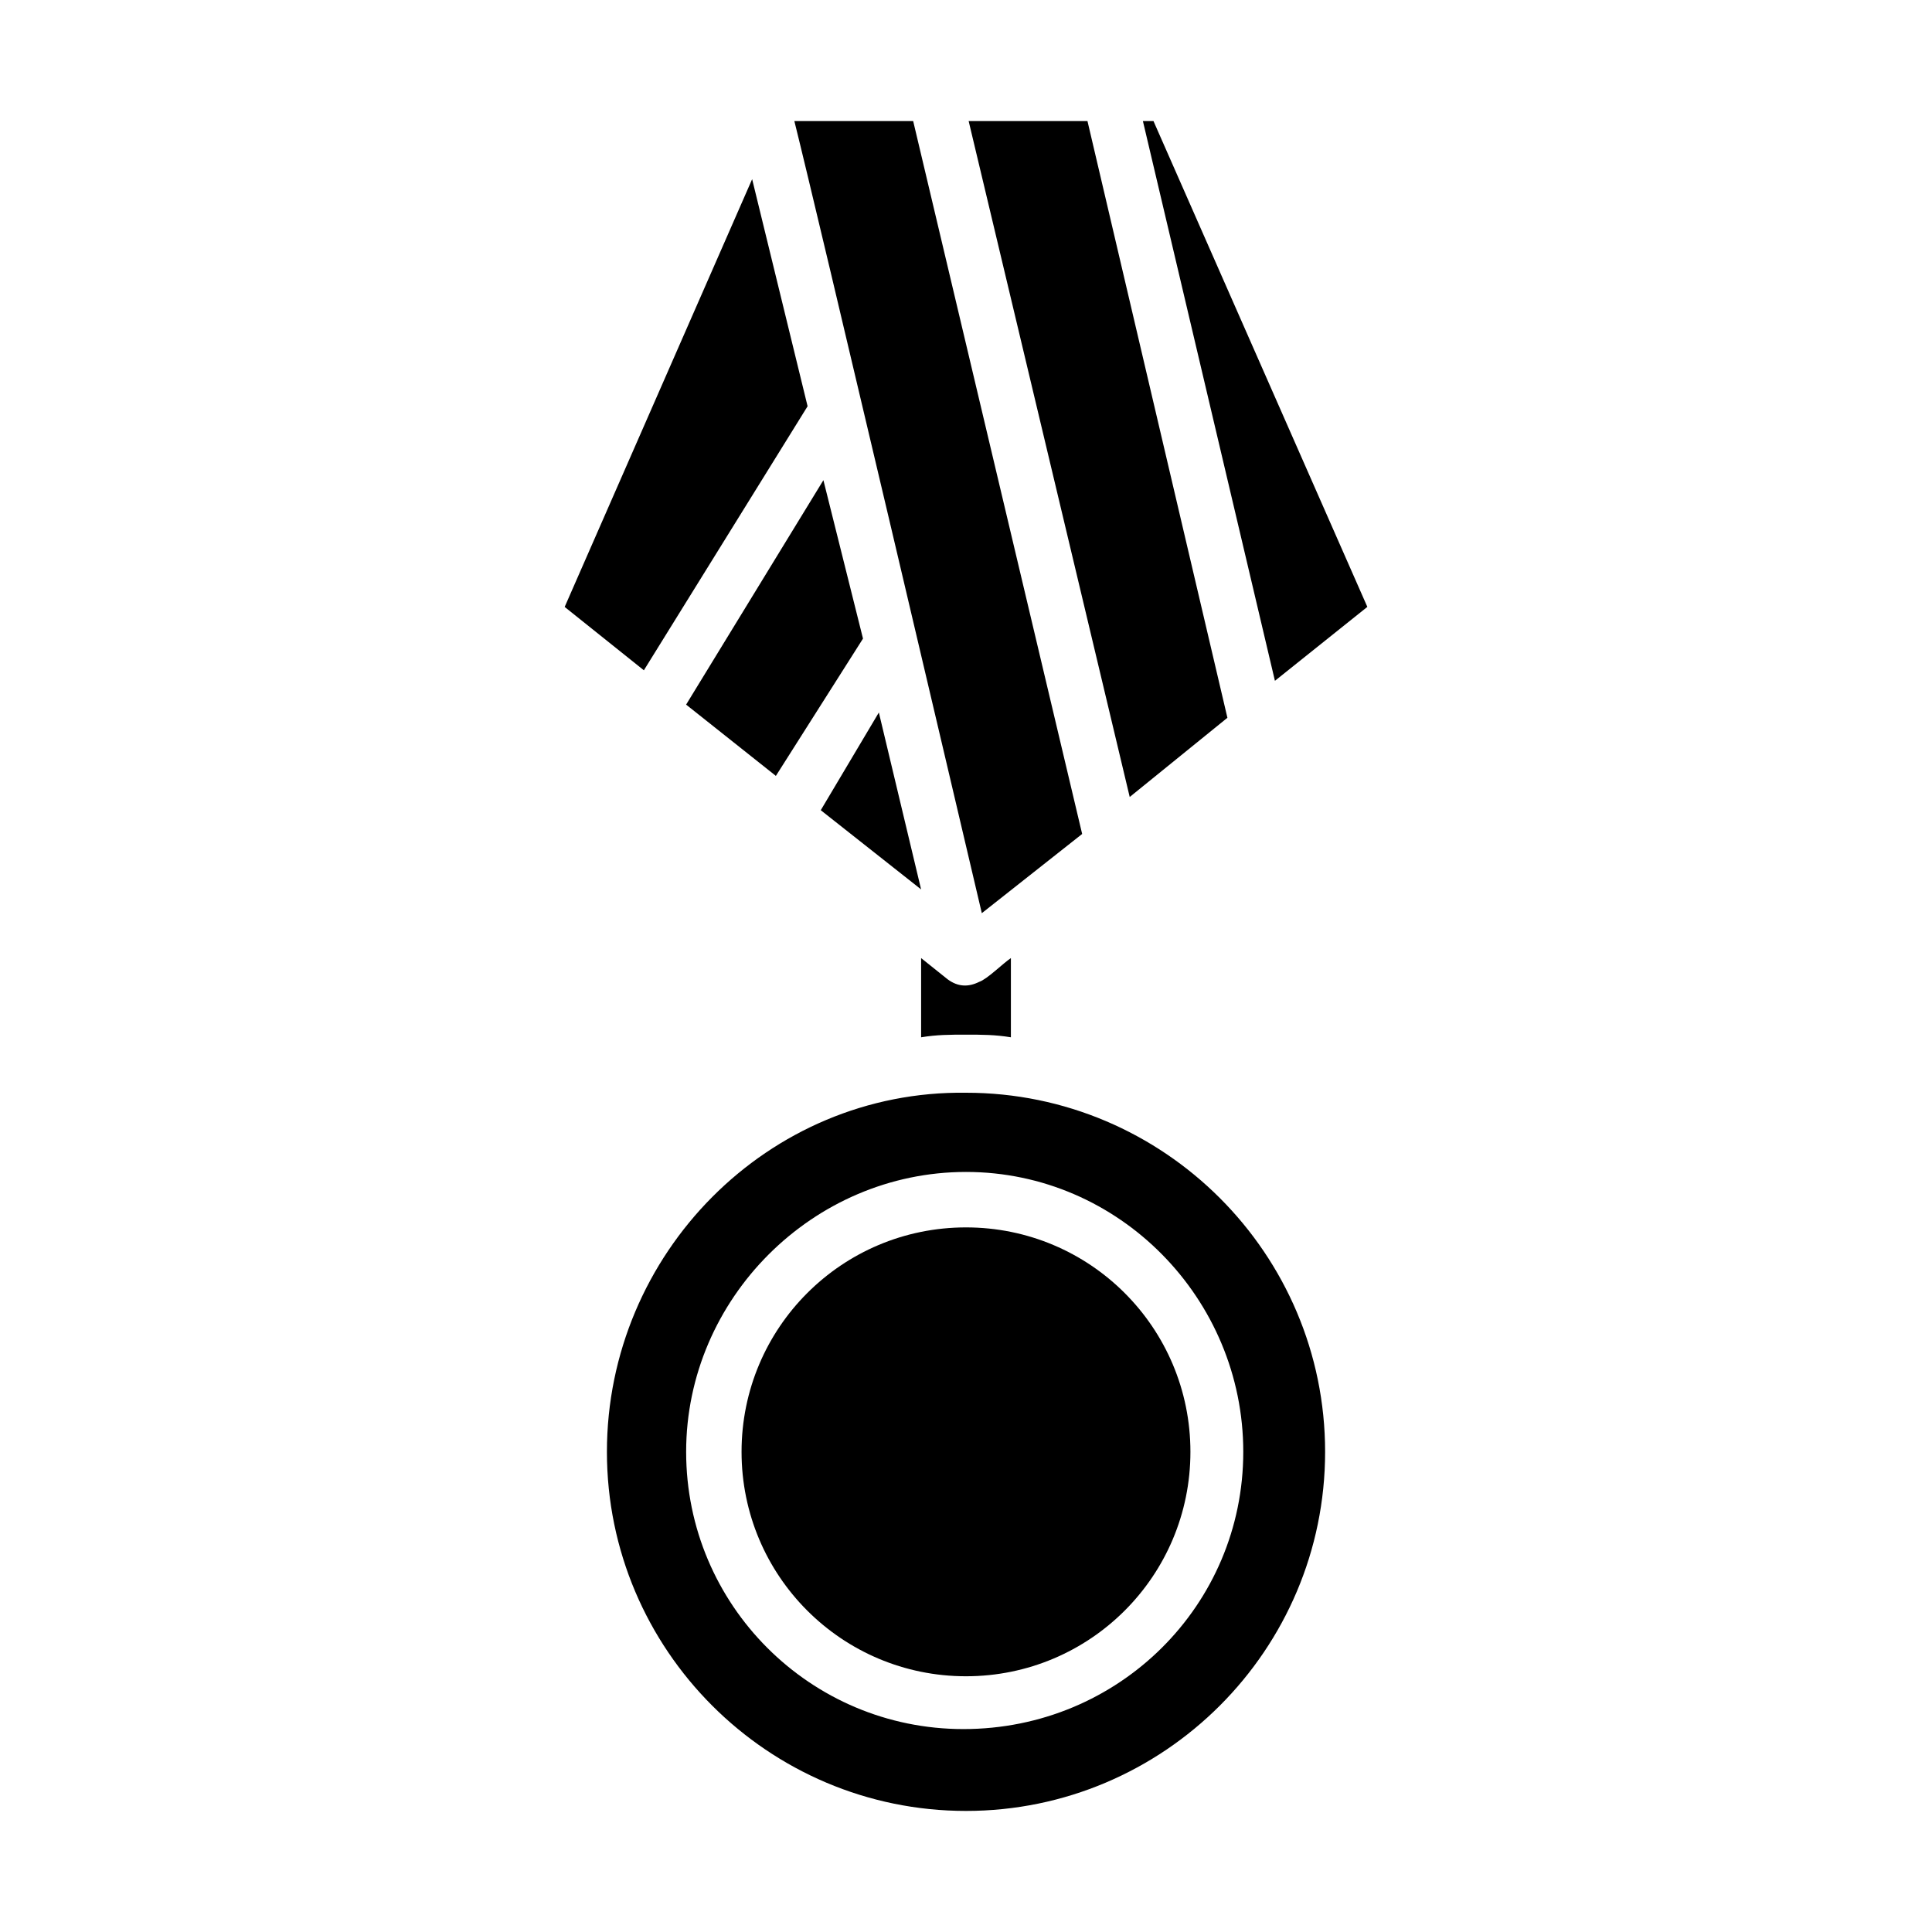 <?xml version="1.0" encoding="UTF-8"?>
<!-- Uploaded to: ICON Repo, www.iconrepo.com, Generator: ICON Repo Mixer Tools -->
<svg fill="#000000" width="800px" height="800px" version="1.1" viewBox="144 144 512 512" xmlns="http://www.w3.org/2000/svg">
 <g>
  <path d="m358.02 251.66-14.695-60.18-49.68 113.36 20.988 16.793z"/>
  <path d="m362.21 271.25-36.383 59.48 23.789 18.891 23.09-36.387z"/>
  <path d="m340.52 528.75c0 32.887 26.59 59.477 59.477 59.477 32.887 0 59.477-26.59 59.477-59.477s-26.59-59.477-59.477-59.477c-32.887 0-59.477 26.59-59.477 59.477z"/>
  <path d="m386 176.08h-31.488c6.297 25.191 44.082 186.13 49.68 209.92l26.59-20.992z"/>
  <path d="m361.51 358.71 26.59 20.992-11.195-46.883z"/>
  <path d="m432.19 176.08h-31.488l42.684 179.13 25.891-20.992z"/>
  <path d="m446.88 176.08 34.988 148.34 24.492-19.59-56.68-128.75z"/>
  <path d="m403.5 404.2c-2.801 1.398-5.598 1.398-8.398-0.699l-6.996-5.598v20.992c4.199-0.699 7.695-0.699 11.895-0.699 4.199 0 7.695 0 11.895 0.699v-20.992c-2.098 1.398-6.293 5.598-8.395 6.297z"/>
  <path d="m304.84 528.75c0 52.48 42.684 95.164 95.164 95.164s95.164-42.684 95.164-95.164-42.684-95.164-95.164-95.164c-52.48-0.699-95.164 42.684-95.164 95.164zm168.64 0c0 40.586-32.887 73.473-74.172 73.473-40.586 0-73.473-32.887-73.473-73.473s33.586-74.172 74.172-74.172c40.582 0 73.473 33.586 73.473 74.172z"/>
 </g>
</svg>